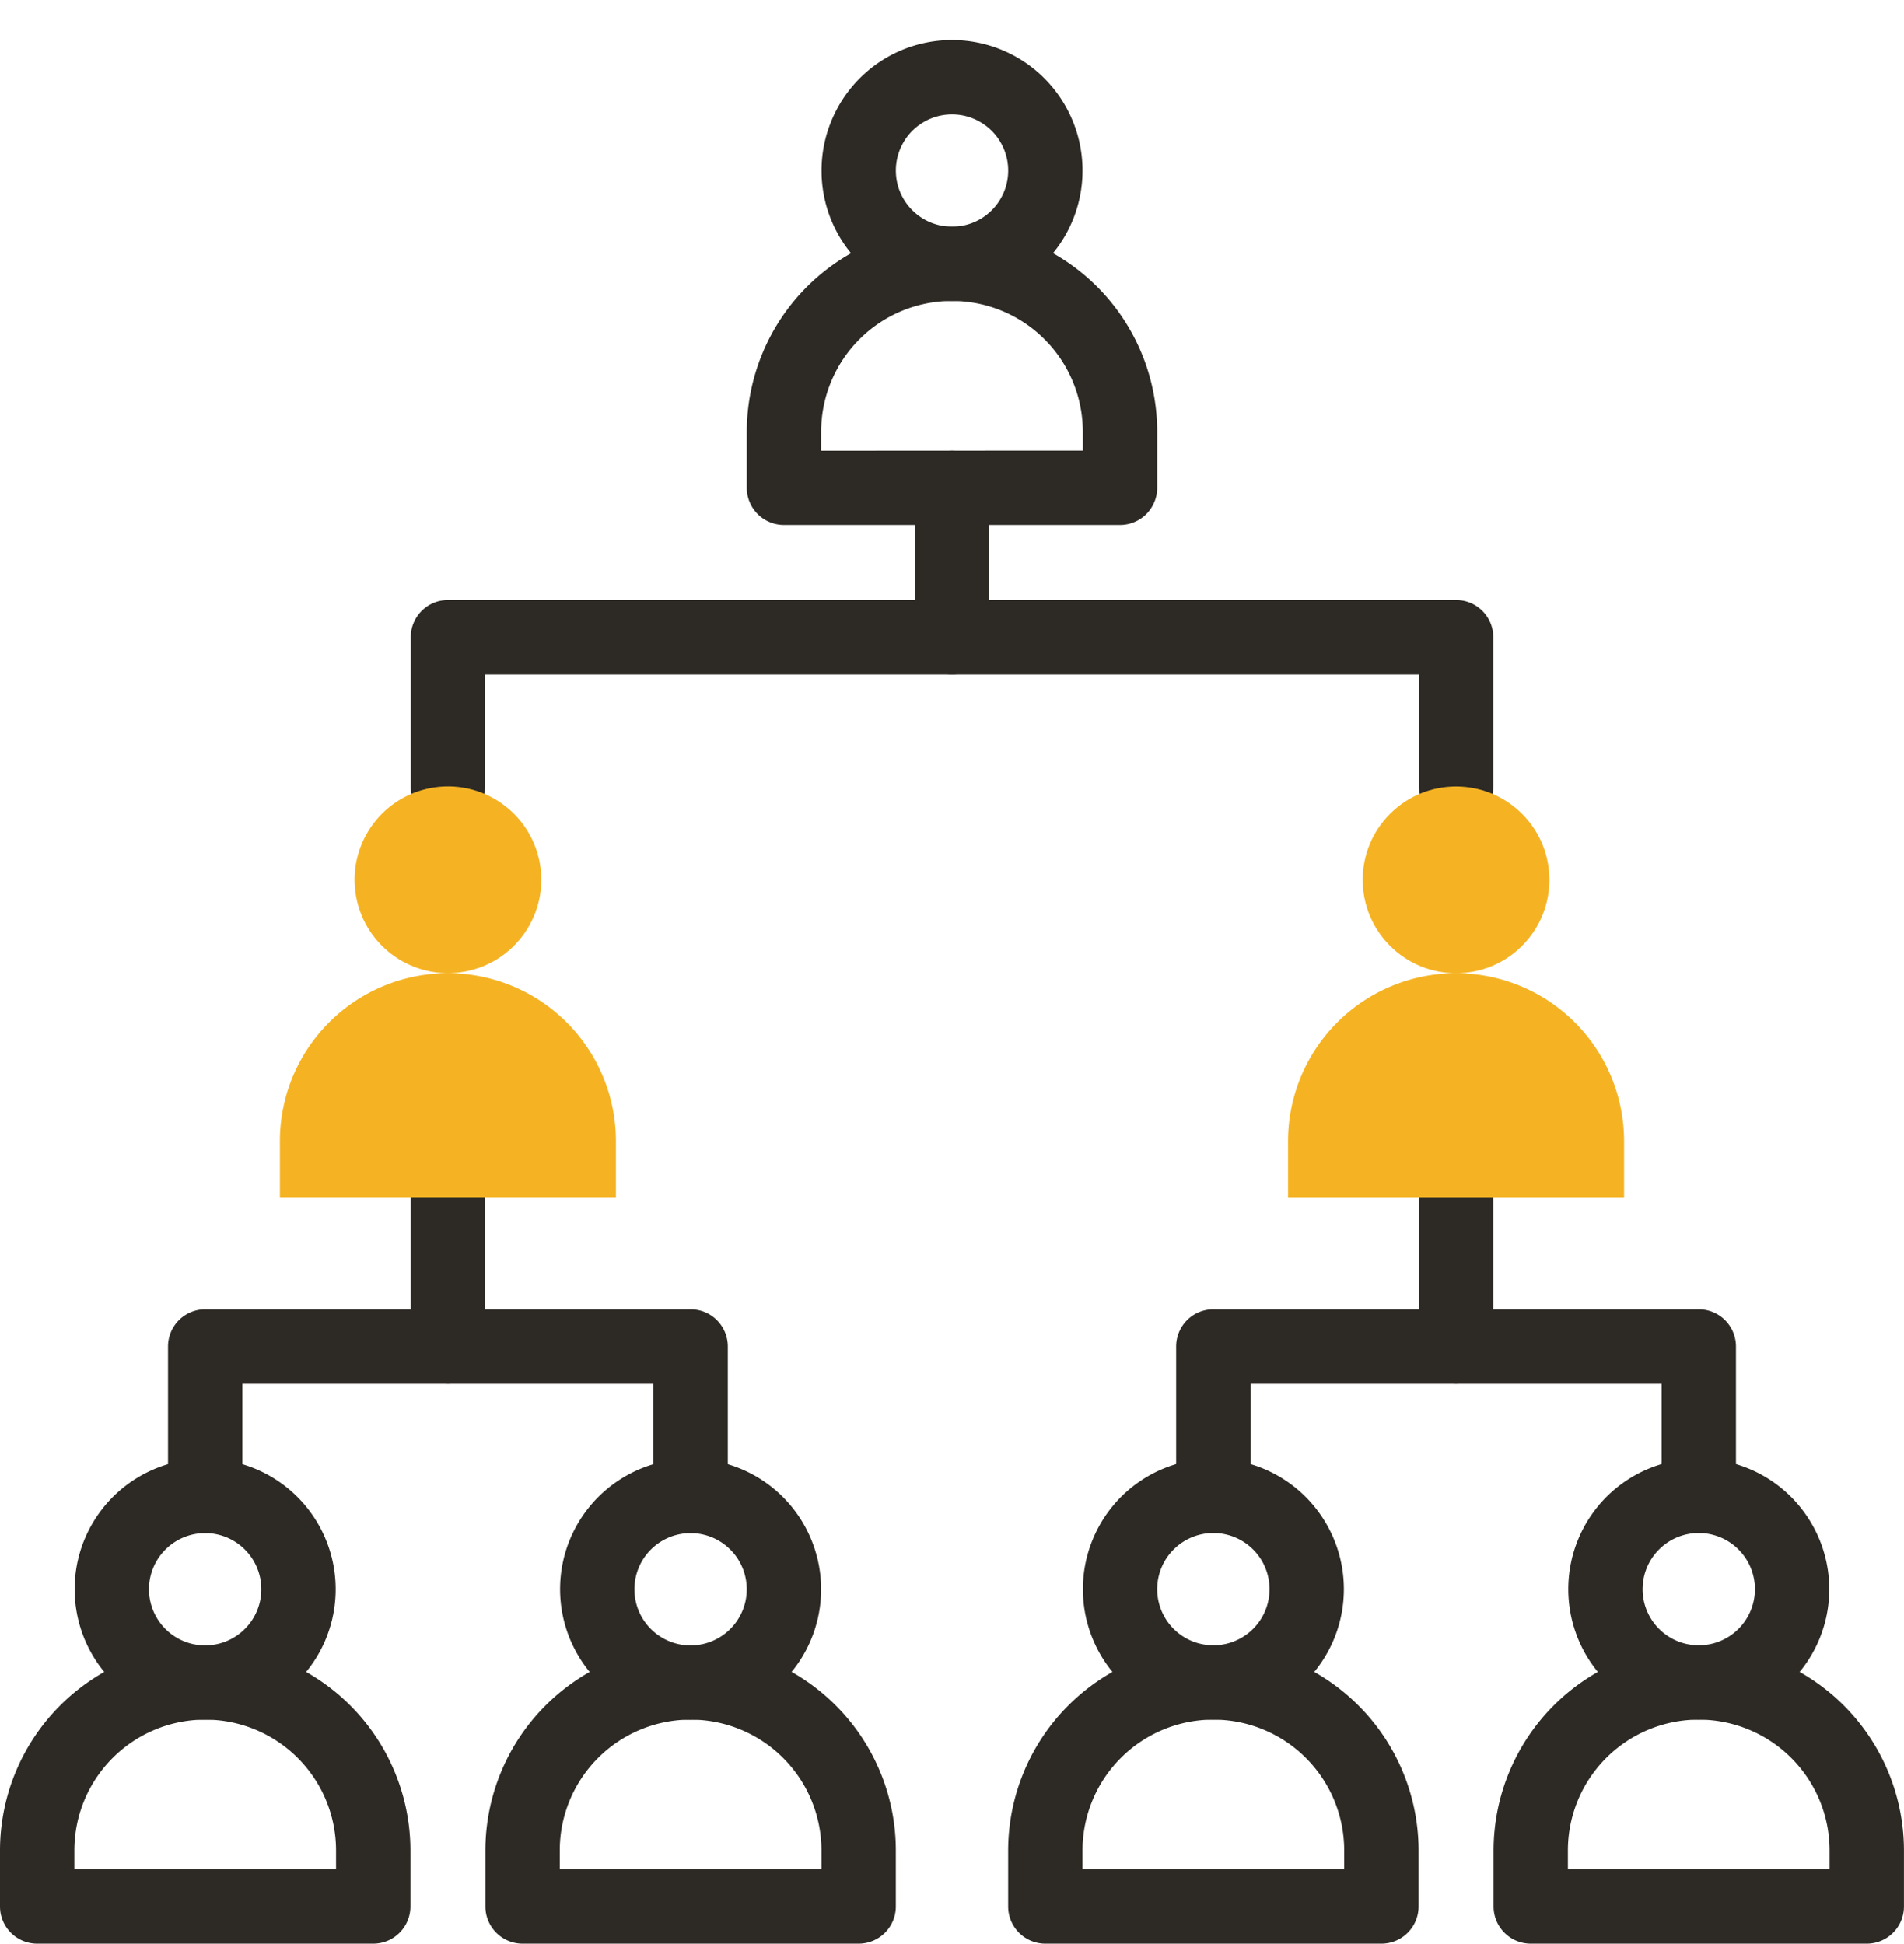 <?xml version="1.0" encoding="UTF-8"?>
<svg xmlns="http://www.w3.org/2000/svg" width="93.431" height="95.395" viewBox="0 0 93.431 95.395">
  <g id="hierarchy" transform="translate(0 10.766)">
    <g id="Group_3825" data-name="Group 3825" transform="translate(0 -10.766)">
      <path id="XMLID_359_" d="M6.405,0A6.405,6.405,0,1,1,0,6.405,6.413,6.413,0,0,1,6.405,0Zm0,9.161A2.756,2.756,0,1,0,3.65,6.405,2.759,2.759,0,0,0,6.405,9.161Z" transform="translate(38.347 4.903) rotate(-22.5)" fill="#2d2a26"></path>
      <path id="XMLID_358_" d="M210.886,50.2a10.07,10.07,0,0,1,10.07,10.07v2.748a1.825,1.825,0,0,1-1.825,1.825h-16.49a1.825,1.825,0,0,1-1.825-1.825V60.274A10.081,10.081,0,0,1,210.886,50.2Zm6.42,10.994v-.924a6.42,6.42,0,1,0-12.841,0V61.2Z" transform="translate(-164.171 -39.078)" fill="#2d2a26"></path>
      <path id="XMLID_352_" d="M6.405,0A6.405,6.405,0,1,1,0,6.405,6.413,6.413,0,0,1,6.405,0Zm0,9.161A2.756,2.756,0,1,0,3.65,6.405,2.759,2.759,0,0,0,6.405,9.161Z" transform="translate(2.361 82.762) rotate(-76.714)" fill="#2d2a26"></path>
      <path id="XMLID_351_" d="M10.07,431.755a10.081,10.081,0,0,1,10.07,10.07v2.748a1.825,1.825,0,0,1-1.825,1.825H1.825A1.825,1.825,0,0,1,0,444.573v-2.748A10.081,10.081,0,0,1,10.07,431.755Zm6.42,10.994v-.924a6.42,6.42,0,1,0-12.841,0v.924Z" transform="translate(0 -351.003)" fill="#2d2a26"></path>
      <path id="XMLID_350_" d="M6.405,0A6.405,6.405,0,1,1,0,6.405,6.413,6.413,0,0,1,6.405,0Zm0,9.161A2.756,2.756,0,1,0,3.65,6.405,2.759,2.759,0,0,0,6.405,9.161Z" transform="translate(26.182 82.763) rotate(-76.714)" fill="#2d2a26"></path>
      <path id="XMLID_348_" d="M140.6,431.755a10.07,10.07,0,0,1,10.07,10.07v2.748a1.825,1.825,0,0,1-1.825,1.825h-16.49a1.825,1.825,0,0,1-1.825-1.825v-2.748A10.081,10.081,0,0,1,140.6,431.755Zm6.42,10.994v-.924a6.42,6.42,0,1,0-12.841,0v.924Z" transform="translate(-106.711 -351.003)" fill="#2d2a26"></path>
      <path id="XMLID_347_" d="M6.405,0A6.405,6.405,0,1,1,0,6.405,6.413,6.413,0,0,1,6.405,0Zm0,9.161A2.756,2.756,0,1,0,3.65,6.405,2.759,2.759,0,0,0,6.405,9.161Z" transform="translate(50.482 77.996) rotate(-45)" fill="#2d2a26"></path>
      <path id="XMLID_346_" d="M281.172,431.755a10.081,10.081,0,0,1,10.07,10.07v2.748a1.825,1.825,0,0,1-1.825,1.825h-16.49a1.825,1.825,0,0,1-1.825-1.825v-2.748A10.081,10.081,0,0,1,281.172,431.755Zm6.42,10.994v-.924a6.42,6.42,0,1,0-12.841,0v.924Z" transform="translate(-221.631 -351.003)" fill="#2d2a26"></path>
      <path id="XMLID_345_" d="M6.405,0A6.405,6.405,0,1,1,0,6.405,6.413,6.413,0,0,1,6.405,0Zm0,9.161A2.756,2.756,0,1,0,3.65,6.405,2.759,2.759,0,0,0,6.405,9.161Z" transform="translate(74.301 77.996) rotate(-45)" fill="#2d2a26"></path>
      <path id="XMLID_344_" d="M411.7,431.755a10.081,10.081,0,0,1,10.07,10.07v2.748a1.825,1.825,0,0,1-1.825,1.825H403.457a1.825,1.825,0,0,1-1.825-1.825v-2.748A10.081,10.081,0,0,1,411.7,431.755Zm6.42,10.994v-.924a6.42,6.42,0,0,0-12.841,0v.924Z" transform="translate(-328.341 -351.003)" fill="#2d2a26"></path>
      <path id="XMLID_343_" d="M-8.175.979A1.825,1.825,0,0,1-10-.846V-8.175A1.825,1.825,0,0,1-8.175-10,1.825,1.825,0,0,1-6.35-8.175V-.846A1.825,1.825,0,0,1-8.175.979Z" transform="translate(54.891 32.119)" fill="#2d2a26"></path>
      <path id="XMLID_342_" d="M161.745,161.591a1.825,1.825,0,0,1-1.825-1.825v-5.5H114.1v5.5a1.825,1.825,0,0,1-3.65,0v-7.329a1.825,1.825,0,0,1,1.825-1.825h49.471a1.825,1.825,0,0,1,1.825,1.825v7.329A1.825,1.825,0,0,1,161.745,161.591Z" transform="translate(-90.294 -121.164)" fill="#2d2a26"></path>
      <path id="XMLID_341_" d="M-8.175.979A1.825,1.825,0,0,1-10-.846V-8.175A1.825,1.825,0,0,1-8.175-10,1.825,1.825,0,0,1-6.35-8.175V-.846A1.825,1.825,0,0,1-8.175.979Z" transform="translate(30.155 66.932)" fill="#2d2a26"></path>
      <path id="XMLID_339_" d="M70.828,352.367A1.825,1.825,0,0,1,69,350.542v-5.5H48.834v5.5a1.825,1.825,0,1,1-3.65,0v-7.329a1.825,1.825,0,0,1,1.825-1.825H70.828a1.825,1.825,0,0,1,1.825,1.825v7.329A1.825,1.825,0,0,1,70.828,352.367Z" transform="translate(-36.939 -277.126)" fill="#2d2a26"></path>
      <path id="XMLID_338_" d="M-8.175.979A1.825,1.825,0,0,1-10-.846V-8.175A1.825,1.825,0,0,1-8.175-10,1.825,1.825,0,0,1-6.35-8.175V-.846A1.825,1.825,0,0,1-8.175.979Z" transform="translate(79.626 66.932)" fill="#2d2a26"></path>
      <path id="XMLID_337_" d="M341.93,352.367a1.825,1.825,0,0,1-1.825-1.825v-5.5h-20.17v5.5a1.825,1.825,0,1,1-3.65,0v-7.329a1.825,1.825,0,0,1,1.825-1.825H341.93a1.825,1.825,0,0,1,1.825,1.825v7.329A1.825,1.825,0,0,1,341.93,352.367Z" transform="translate(-258.57 -277.126)" fill="#2d2a26"></path>
    </g>
    <g id="Group_3828" data-name="Group 3828" transform="translate(13.734 25.94)">
      <g id="Group_3826" data-name="Group 3826" transform="translate(49.471 0)">
        <circle id="Ellipse_124" data-name="Ellipse 124" cx="4.581" cy="4.581" r="4.581" transform="translate(1.766 6.478) rotate(-45)" fill="#f5b324"></circle>
        <path id="Path_2216" data-name="Path 2216" d="M354.612,250.98a8.245,8.245,0,0,0-8.245,8.245v2.749h16.49v-2.749A8.245,8.245,0,0,0,354.612,250.98Z" transform="translate(-346.367 -239.921)" fill="#f5b324"></path>
      </g>
      <g id="Group_3827" data-name="Group 3827" transform="translate(0 0.964)">
        <circle id="Ellipse_125" data-name="Ellipse 125" cx="4.581" cy="4.581" r="4.581" transform="translate(2.736 2.105) rotate(-13.286)" fill="#f5b324"></circle>
        <path id="Path_2217" data-name="Path 2217" d="M83.51,250.98a8.245,8.245,0,0,0-8.245,8.245v2.749h16.49v-2.749A8.245,8.245,0,0,0,83.51,250.98Z" transform="translate(-75.265 -240.886)" fill="#f5b324"></path>
      </g>
    </g>
  </g>
</svg>
